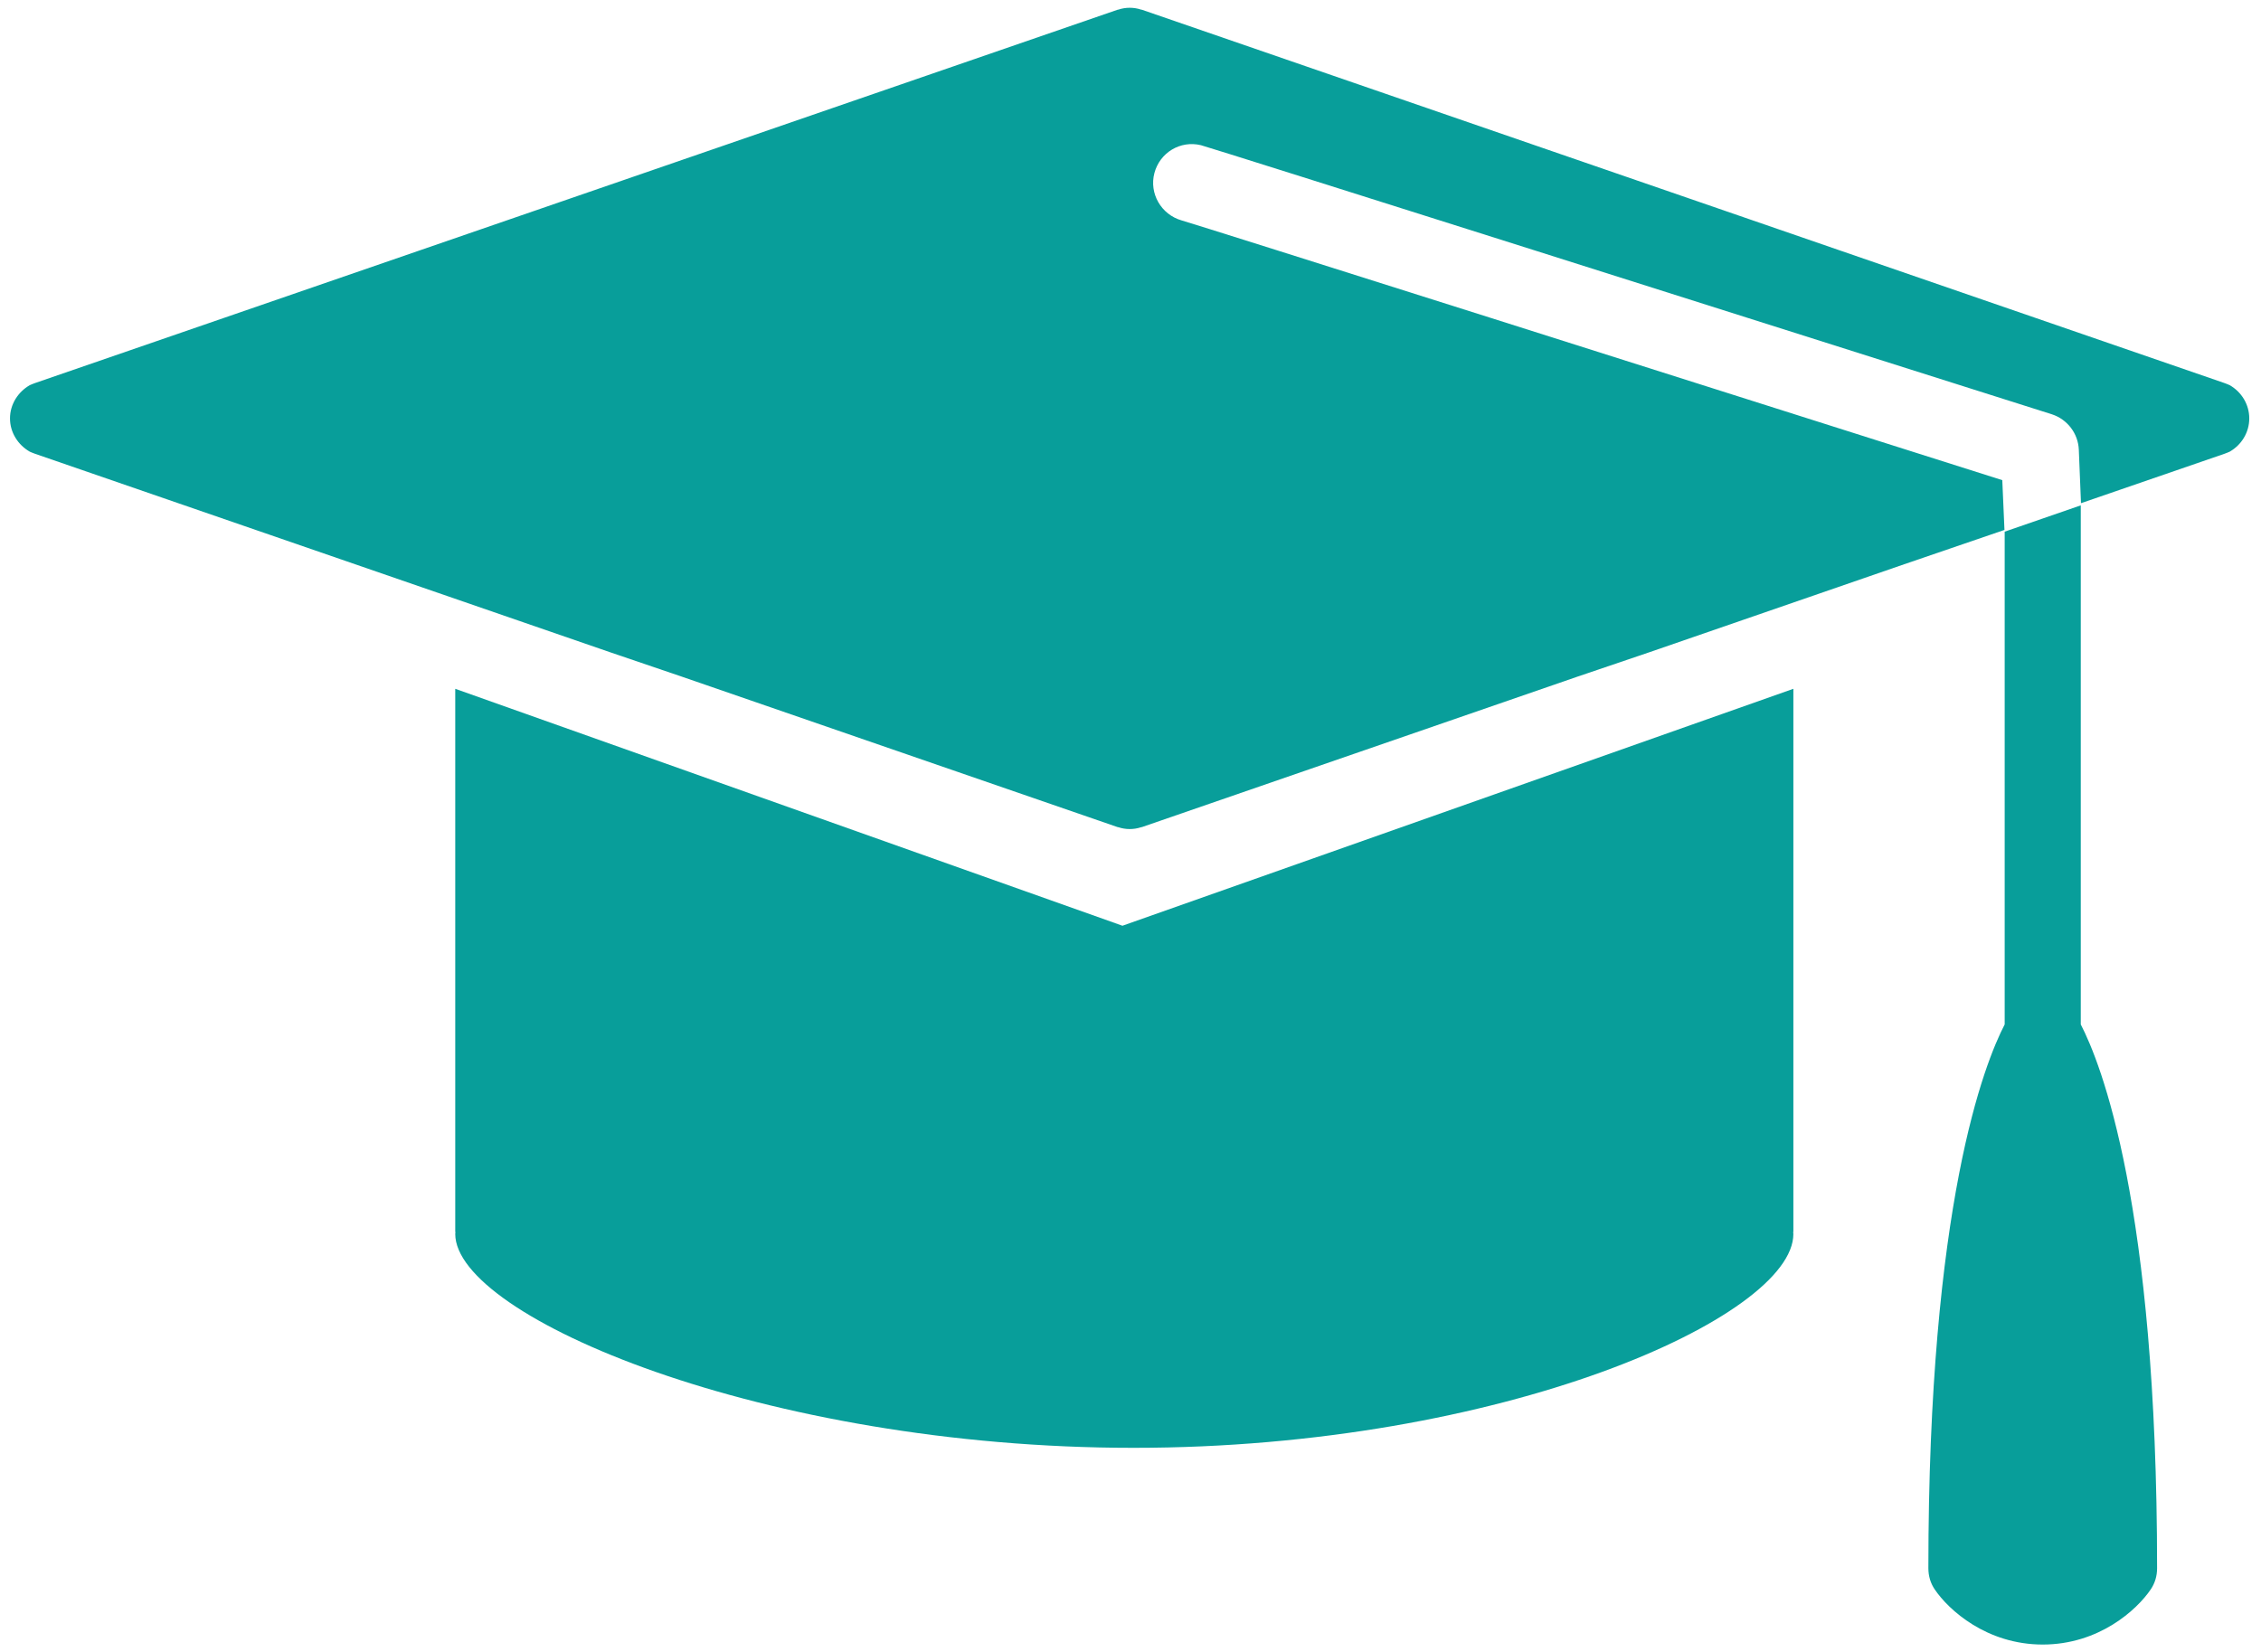 <svg version="1.2" baseProfile="tiny-ps" xmlns="http://www.w3.org/2000/svg" viewBox="0 0 104 76" width="104" height="76"><title>gradcap_bluelagoon_icon-ai</title><style>tspan { white-space:pre }.shp0 { fill: #089e9a } </style><g ><g ><path class="shp0" d="M102.56 17.72C102.49 17.69 102.4 17.65 102.31 17.62L52.53 0.45C52.51 0.45 52.5 0.44 52.48 0.44C52.15 0.33 51.78 0.33 51.45 0.44C51.43 0.44 51.42 0.45 51.4 0.45L1.62 17.62C1.53 17.65 1.44 17.69 1.37 17.72C0.83 18.03 0.46 18.6 0.46 19.25C0.46 19.9 0.83 20.47 1.37 20.78C1.44 20.81 1.53 20.85 1.62 20.88L28.07 30.01L31.36 31.13L51.4 38.05C51.42 38.05 51.43 38.06 51.45 38.06C51.78 38.17 52.15 38.17 52.48 38.06C52.5 38.06 52.51 38.05 52.53 38.05L72.56 31.13L75.86 30.01L87.47 26L92.2 24.38L92.1 22.09C78.75 17.85 55.2 10.38 54.35 10.14C53.41 9.87 52.85 8.9 53.1 7.96C53.35 7.02 54.29 6.45 55.24 6.68C55.75 6.81 82.78 15.38 94.38 19.06C95.09 19.29 95.59 19.94 95.62 20.69L95.72 23.15L102.31 20.88C102.4 20.85 102.49 20.81 102.56 20.78C103.1 20.47 103.46 19.9 103.46 19.25C103.46 18.6 103.1 18.03 102.56 17.72Z" /><path class="shp0" d="M95.71 23.25L92.21 24.46L92.21 47.13C91.29 48.91 88.7 55.38 88.7 72.15C88.7 72.51 88.8 72.84 88.99 73.12C89.63 74.07 91.38 75.66 93.96 75.66C96.54 75.66 98.29 74.07 98.93 73.12C99.12 72.84 99.22 72.51 99.22 72.15C99.22 55.38 96.63 48.91 95.71 47.13L95.71 23.25Z" /><path class="shp0" d="M82.49 56.68L82.49 31.69L51.63 42.59L20.94 31.69L20.94 56.68L20.95 56.68C20.95 56.71 20.94 56.74 20.94 56.77C20.94 60.58 35.14 66.61 52.14 66.61C69.13 66.61 82.49 60.58 82.49 56.77C82.49 56.74 82.48 56.71 82.48 56.68L82.49 56.68Z" /></g></g></svg>